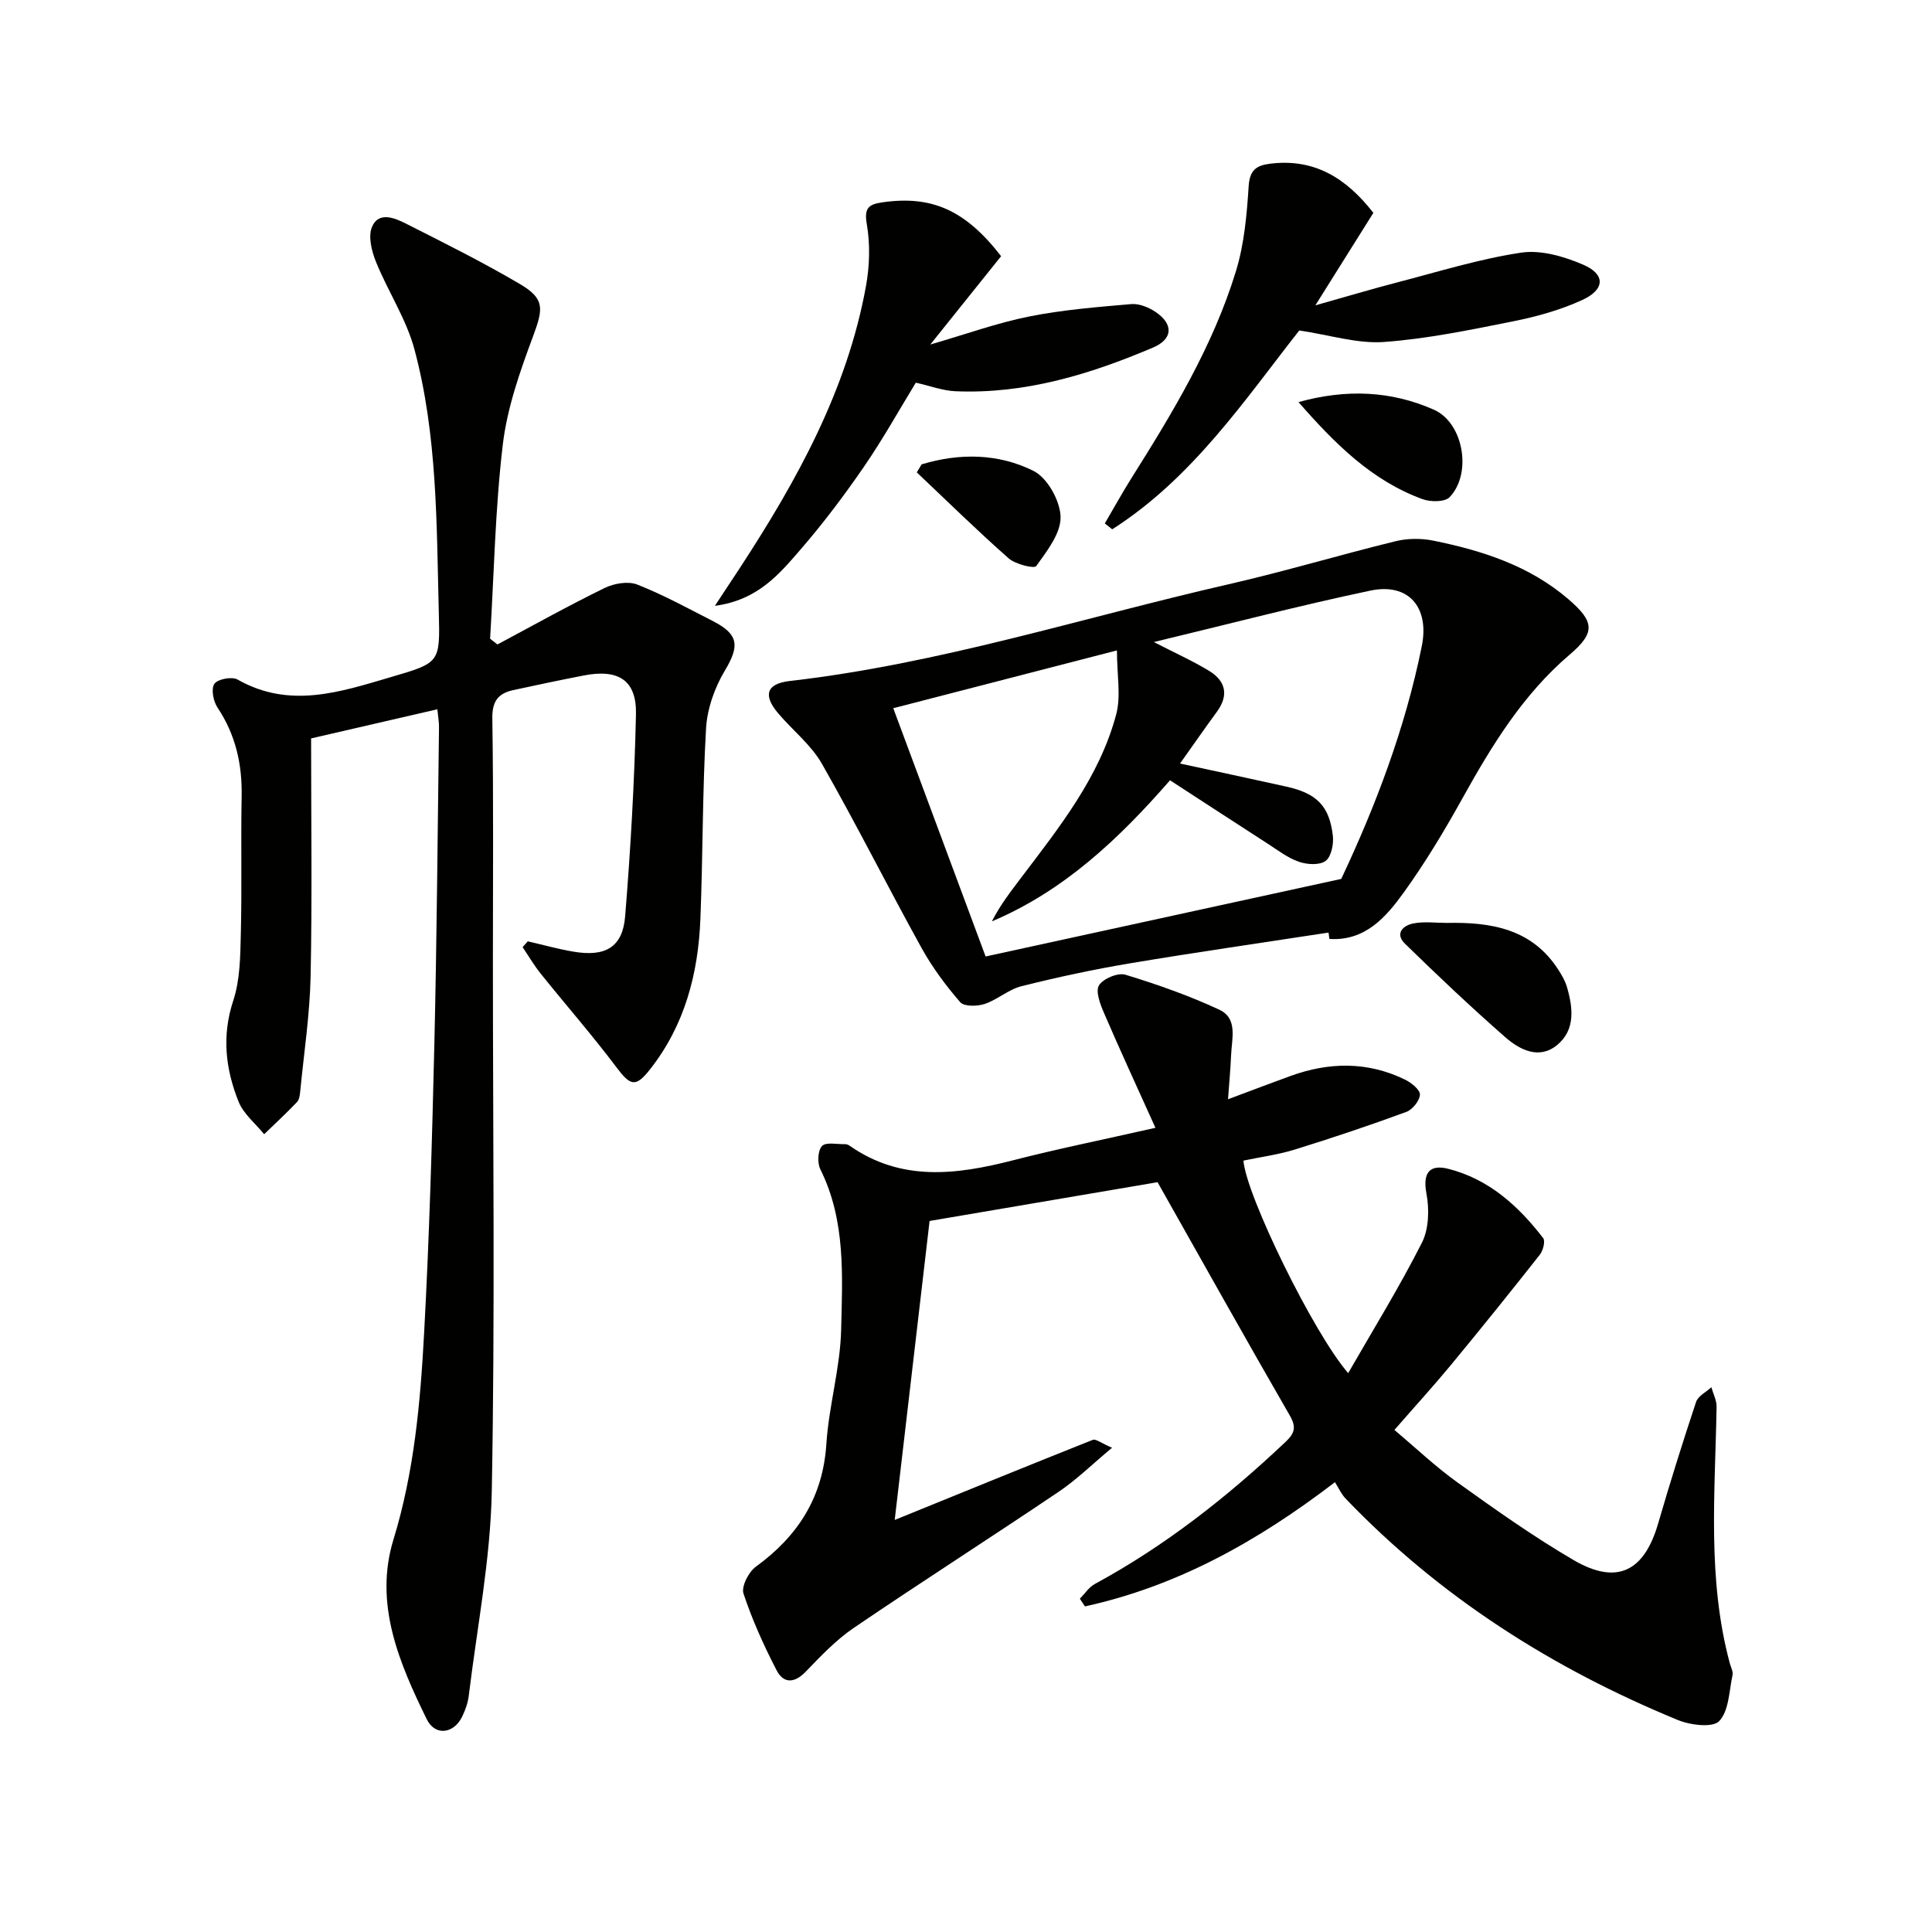 <svg enable-background="new 0 0 400 400" viewBox="0 0 400 400" xmlns="http://www.w3.org/2000/svg"><g fill="#010100"><path d="m239.66 244.76c-14.9 2.53-30.74 5.23-47.2 8.03-2.35 20.13-4.76 40.78-7.22 61.9 14.05-5.72 27.5-11.21 41-16.58.64-.26 1.76.68 4 1.63-4.11 3.42-7.37 6.64-11.1 9.15-14.06 9.48-28.36 18.62-42.38 28.15-3.67 2.5-6.83 5.83-9.94 9.06-2.35 2.44-4.6 2.48-6.03-.28-2.65-5.12-5.05-10.43-6.86-15.89-.48-1.46 1.06-4.46 2.55-5.55 8.72-6.35 13.89-14.36 14.61-25.42.51-7.91 2.87-15.74 3.06-23.63.26-11.2.97-22.64-4.31-33.25-.65-1.31-.53-3.89.35-4.81.82-.87 3.13-.34 4.79-.38.31-.01.67.14.93.32 10.67 7.47 22.07 6.03 33.74 3.04 9.29-2.39 18.71-4.29 29.57-6.75-3.84-8.52-7.35-16.11-10.66-23.8-.78-1.8-1.79-4.47-1.02-5.7.87-1.4 3.92-2.67 5.48-2.19 6.61 2.01 13.17 4.33 19.43 7.24 3.9 1.82 2.56 6.06 2.43 9.47-.11 2.73-.37 5.45-.63 9.07 4.97-1.86 8.92-3.36 12.9-4.81 8-2.91 15.96-3.04 23.72.73 1.31.64 3.14 2.09 3.11 3.11-.04 1.26-1.54 3.12-2.82 3.59-7.62 2.8-15.33 5.39-23.08 7.79-3.46 1.07-7.1 1.55-10.64 2.29.55 7.2 14.58 35.86 21.69 44 5.23-9.11 10.64-17.87 15.27-27.02 1.44-2.85 1.54-6.9.93-10.15-.82-4.36.7-6.08 4.47-5.14 8.39 2.1 14.56 7.67 19.7 14.36.48.63-.03 2.59-.7 3.44-6.04 7.67-12.17 15.28-18.39 22.81-3.6 4.36-7.42 8.54-11.71 13.46 4.29 3.61 8.46 7.58 13.09 10.9 7.83 5.61 15.72 11.21 24.03 16.06 8.94 5.21 14.58 2.38 17.48-7.58 2.45-8.44 5.08-16.83 7.85-25.16.41-1.24 2.08-2.05 3.17-3.06.38 1.36 1.11 2.73 1.08 4.08-.3 17.77-1.98 35.61 2.75 53.12.22.8.71 1.68.55 2.41-.71 3.29-.73 7.36-2.75 9.51-1.33 1.42-5.97.85-8.55-.21-25.98-10.68-49.28-25.47-68.81-45.86-.91-.95-1.47-2.24-2.2-3.39-16.26 12.45-32.86 21.57-51.76 25.72-.35-.53-.71-1.06-1.06-1.59 1.02-1.03 1.87-2.38 3.08-3.04 14.6-7.91 27.49-18.07 39.52-29.44 1.88-1.78 2.26-3.03.87-5.45-9.04-15.67-17.87-31.46-27.38-48.31z"/><path d="m90.55 146.85c-8.95 2.07-17.6 4.06-26.14 6.03 0 16.9.23 33.05-.1 49.19-.16 7.93-1.37 15.84-2.14 23.76-.08.81-.18 1.82-.68 2.34-2.19 2.3-4.52 4.45-6.8 6.66-1.81-2.23-4.28-4.2-5.3-6.75-2.69-6.73-3.51-13.6-1.1-20.9 1.42-4.31 1.46-9.17 1.57-13.8.24-9.49-.01-18.99.17-28.49.13-6.69-1.26-12.8-5.02-18.43-.86-1.29-1.34-3.88-.62-4.89.71-.99 3.63-1.54 4.79-.88 10.77 6.12 21.23 2.59 31.77-.51 10.15-2.98 10.17-2.94 9.9-13.42-.47-18.27-.28-36.65-5.05-54.45-1.69-6.29-5.49-11.99-7.96-18.1-.89-2.21-1.65-5.23-.83-7.21 1.34-3.24 4.62-1.92 6.92-.76 8 4.04 16.03 8.04 23.75 12.59 5.17 3.05 4.79 5.12 2.68 10.8-2.7 7.26-5.35 14.79-6.26 22.41-1.58 13.32-1.82 26.79-2.63 40.2.51.4 1.01.79 1.52 1.19 7.38-3.94 14.69-8.03 22.2-11.7 1.95-.95 4.86-1.45 6.76-.7 5.38 2.12 10.5 4.93 15.67 7.57 5.39 2.76 5.49 5.17 2.45 10.25-2.12 3.53-3.66 7.9-3.89 11.98-.76 13.11-.65 26.28-1.17 39.41-.45 11.34-3.23 22.01-10.42 31.15-2.99 3.81-4.07 3.43-6.97-.43-4.98-6.62-10.44-12.86-15.63-19.32-1.4-1.74-2.54-3.69-3.79-5.54.36-.4.71-.8 1.07-1.21 3.13.72 6.23 1.59 9.39 2.13 6.67 1.15 10.25-.89 10.77-7.31 1.13-13.91 1.93-27.86 2.24-41.81.16-7.06-3.62-9.45-10.8-8.05-4.88.95-9.75 1.97-14.61 3.03-3.09.68-4.38 2.26-4.33 5.85.26 16.82.12 33.65.12 50.48 0 36.49.45 72.98-.23 109.46-.26 14.17-3.06 28.3-4.77 42.44-.18 1.46-.71 2.93-1.35 4.27-1.73 3.6-5.61 4.1-7.34.58-5.75-11.72-10.96-23.95-6.9-37.21 4.3-14.02 5.57-28.35 6.35-42.76 1.08-19.93 1.65-39.89 2.12-59.85.51-21.8.67-43.61.96-65.41.04-1.11-.18-2.23-.34-3.88z"/><path d="m275.06 193.08c-13.73 2.11-27.49 4.08-41.19 6.38-7.52 1.26-14.99 2.87-22.38 4.72-2.68.67-4.97 2.79-7.63 3.68-1.54.51-4.25.56-5.06-.37-3.01-3.47-5.8-7.24-8.02-11.25-6.99-12.64-13.46-25.57-20.62-38.12-2.25-3.95-6.12-6.96-9.11-10.51-3.11-3.7-2.34-6.07 2.47-6.62 30.94-3.54 60.55-13.09 90.74-20 11.64-2.66 23.09-6.1 34.69-8.94 2.45-.6 5.25-.62 7.73-.13 10.17 2.05 19.96 5.2 28.02 12.12 5.45 4.68 5.64 6.93.29 11.49-9.71 8.28-16.15 18.85-22.24 29.81-3.71 6.68-7.67 13.27-12.13 19.46-3.69 5.11-7.98 10.06-15.38 9.6-.05-.45-.11-.89-.18-1.32zm2.63-11.11c6.98-14.81 13.22-31.02 16.68-48.21 1.6-7.95-2.67-13.16-10.65-11.48-14.68 3.09-29.22 6.9-44.83 10.65 4.34 2.24 8.03 3.89 11.45 5.97 3.41 2.08 4.12 5.01 1.62 8.44-2.5 3.42-4.92 6.9-7.65 10.74 7.47 1.62 14.75 3.16 22.02 4.78 6.28 1.4 8.9 3.99 9.62 10.15.2 1.73-.31 4.34-1.49 5.23-1.24.93-3.84.77-5.54.18-2.31-.8-4.35-2.39-6.45-3.74-6.67-4.3-13.32-8.64-20.23-13.13-10.69 12.26-22.04 22.93-36.88 29.21 1.69-3.34 3.88-6.16 6.04-9.02 7.94-10.48 16.22-20.83 19.69-33.8 1.03-3.84.16-8.18.16-13.28-16.16 4.18-31.02 8.02-46.31 11.97 6.64 17.86 12.92 34.73 19.12 51.4 24.66-5.38 48.61-10.6 73.63-16.06z"/><path d="m207.27 53.04c-4.6 5.74-9.31 11.62-14.66 18.29 7.45-2.16 13.85-4.48 20.45-5.8 6.95-1.39 14.07-1.96 21.15-2.57 1.64-.14 3.63.67 5.06 1.64 3.73 2.53 3.57 5.6-.53 7.35-13.07 5.56-26.53 9.67-40.96 9.05-2.58-.11-5.13-1.09-8.17-1.77-3.43 5.61-6.8 11.67-10.71 17.36-4.04 5.88-8.36 11.63-13.02 17.02-4.44 5.13-8.89 10.63-17.87 11.82 2.23-3.38 3.75-5.66 5.25-7.96 11.76-18.03 22.12-36.72 26.03-58.22.76-4.18.89-8.7.17-12.86-.6-3.41.47-4.1 3.24-4.5 10.16-1.46 17.13 1.55 24.57 11.15z"/><path d="m269 68.42c-11.22 14.27-22.08 30.55-38.73 41.17-.51-.41-1.02-.81-1.53-1.22 1.8-3.07 3.52-6.19 5.41-9.21 8.6-13.66 16.98-27.48 21.74-43.02 1.72-5.61 2.25-11.67 2.63-17.57.21-3.32 1.55-4.31 4.39-4.67 9.07-1.15 15.72 2.83 21.43 10.17-3.68 5.87-7.44 11.86-12.01 19.15 6.46-1.82 11.7-3.39 16.98-4.76 8.51-2.21 16.96-4.85 25.61-6.15 4.1-.62 8.88.78 12.84 2.48 4.67 2 4.57 5.15-.19 7.33-4.46 2.04-9.33 3.41-14.16 4.38-8.92 1.78-17.91 3.66-26.95 4.31-5.53.37-11.23-1.47-17.46-2.39z"/><path d="m299.6 191.08c9.11-.19 17.61 1.21 23.05 9.72.71 1.11 1.41 2.3 1.77 3.55 1.25 4.3 1.78 8.86-2.01 11.99-3.77 3.12-7.8 1-10.82-1.65-7.09-6.22-13.95-12.71-20.7-19.3-2.17-2.12-.39-3.8 1.76-4.21 2.24-.43 4.62-.1 6.95-.1z"/><path d="m268.84 83.25c9.92-2.76 19.22-2.33 28.02 1.57 6.21 2.75 7.93 13.29 3.26 18.12-1 1.03-3.95 1.01-5.61.4-10.49-3.83-18.09-11.43-25.67-20.09z"/><path d="m190.81 96.14c7.89-2.39 15.95-2.26 23.19 1.37 2.86 1.43 5.5 6.19 5.58 9.5.08 3.41-2.82 7.08-5.04 10.19-.42.58-4.3-.36-5.71-1.6-6.51-5.74-12.71-11.83-19.02-17.8.33-.55.67-1.11 1-1.66z"/></g></svg>